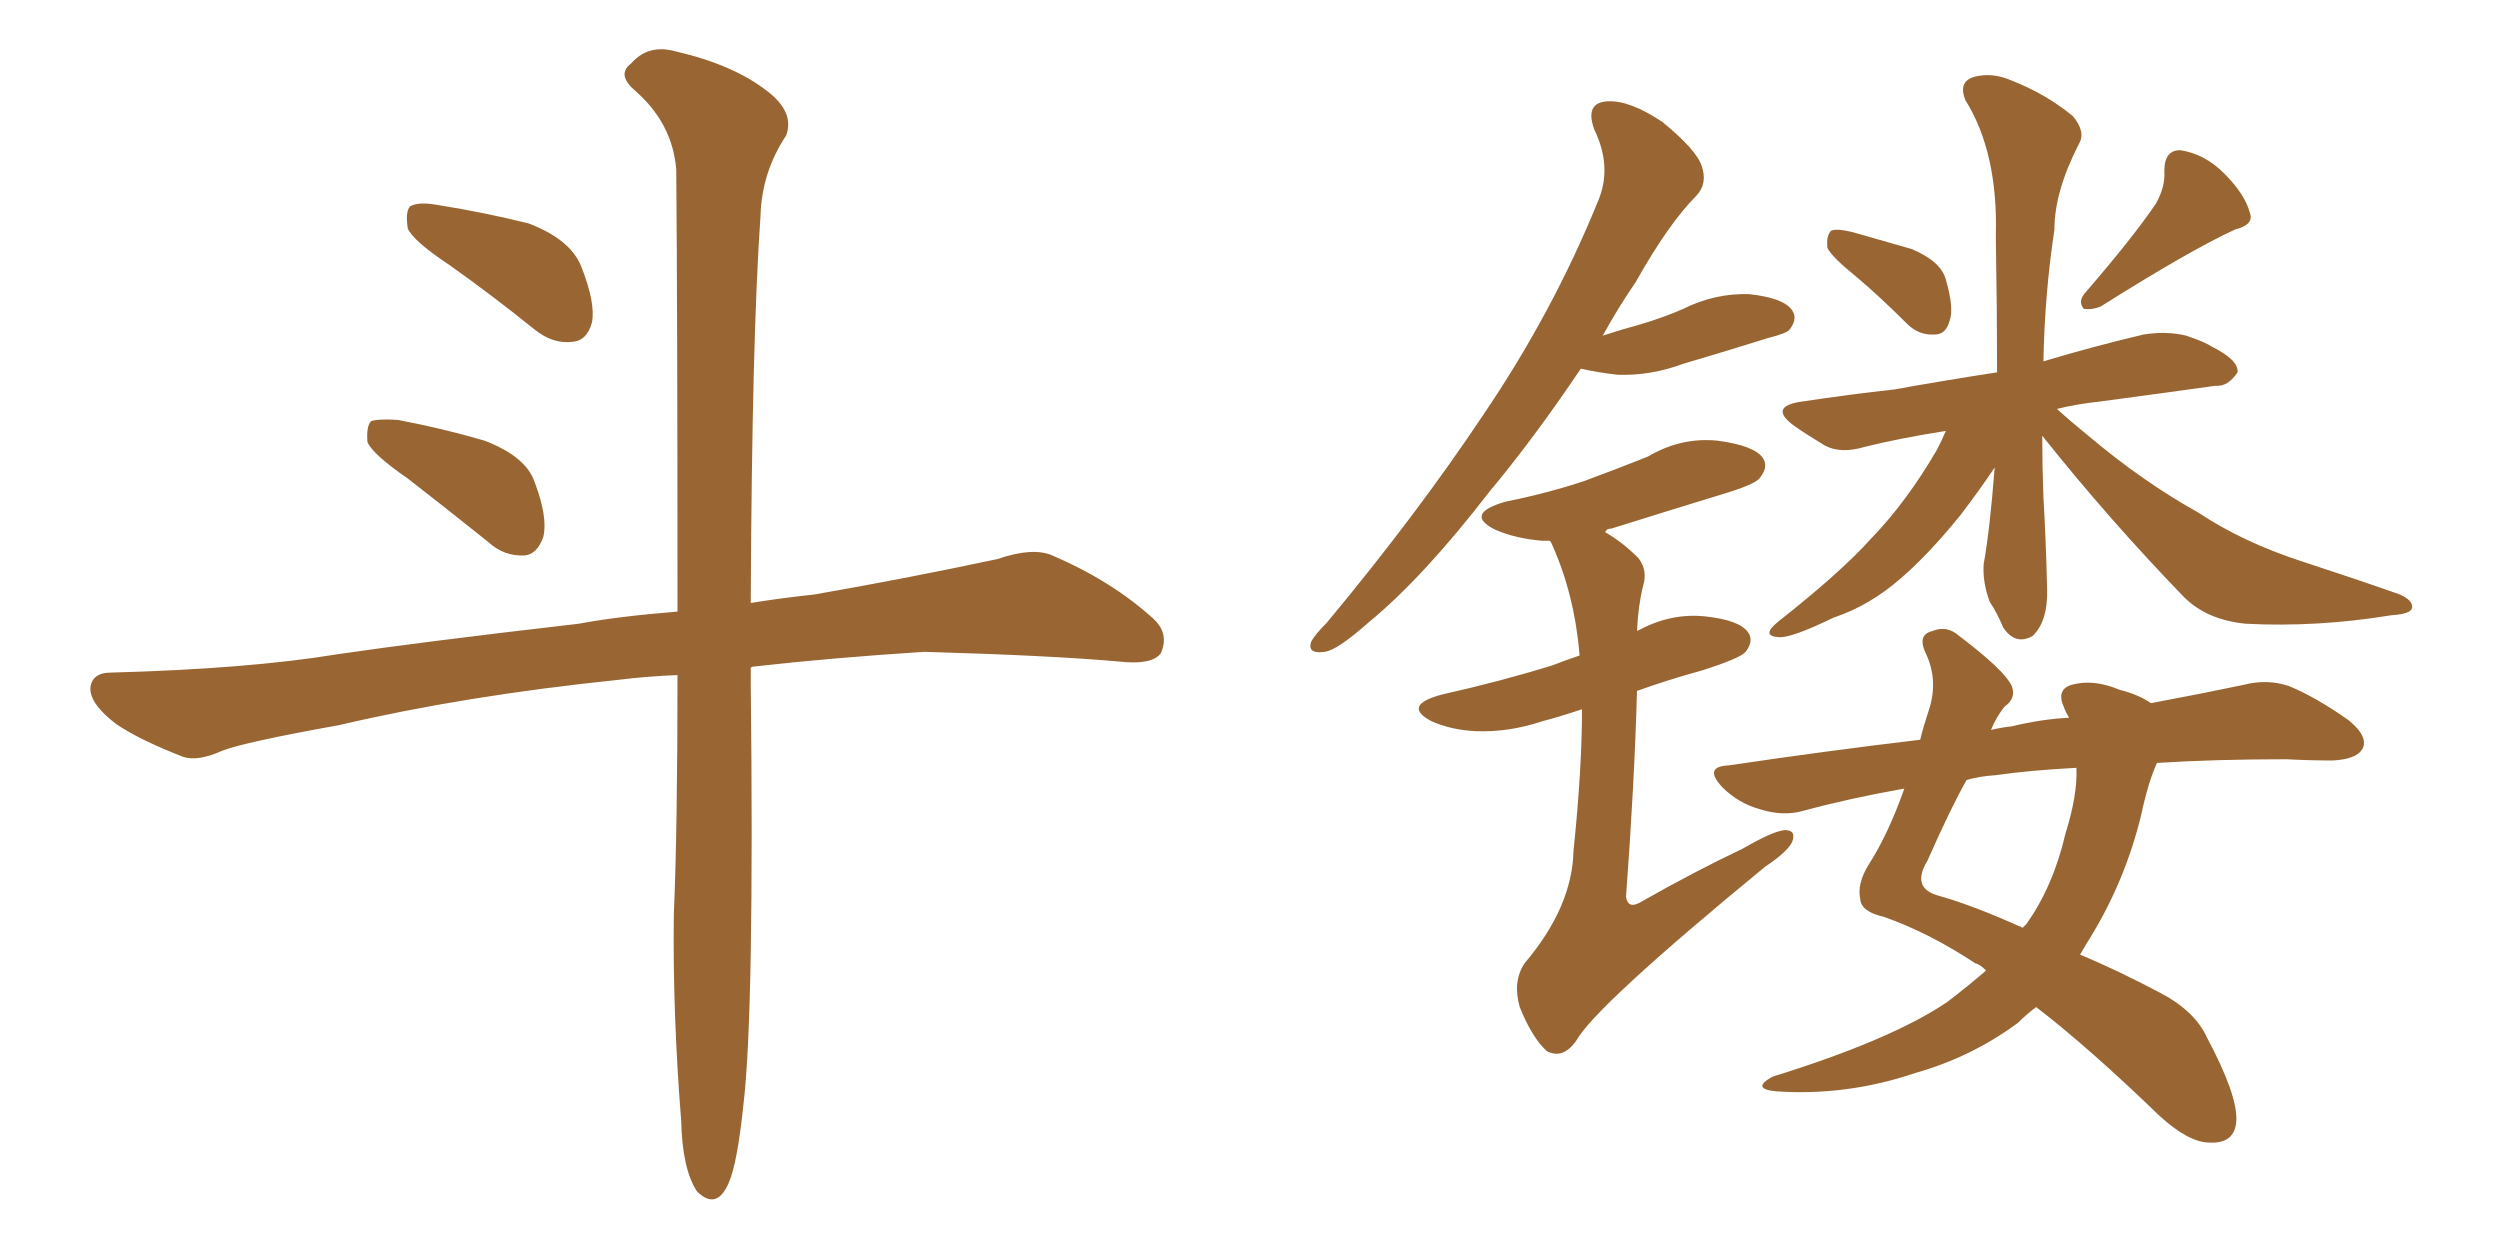 <svg xmlns="http://www.w3.org/2000/svg" xmlns:xlink="http://www.w3.org/1999/xlink" width="300" height="150"><path fill="#996633" padding="10" d="M53.91 31.79L53.91 31.79Q49.51 28.86 48.93 27.39L48.93 27.39Q48.63 25.34 49.22 24.76L49.22 24.76Q50.24 24.17 52.59 24.61L52.59 24.61Q58.15 25.49 63.43 26.81L63.43 26.81Q68.41 28.71 69.73 31.93L69.73 31.93Q71.48 36.33 71.04 38.67L71.04 38.67Q70.46 40.87 68.70 41.02L68.70 41.02Q66.36 41.31 64.16 39.55L64.16 39.55Q58.89 35.30 53.91 31.79ZM48.93 57.42L48.93 57.42Q44.68 54.49 44.09 53.03L44.09 53.03Q43.95 51.12 44.53 50.54L44.53 50.54Q45.41 50.24 47.75 50.39L47.75 50.39Q53.17 51.42 58.15 52.88L58.15 52.88Q63.13 54.79 64.16 57.86L64.16 57.86Q65.77 62.11 65.19 64.45L65.19 64.45Q64.45 66.50 62.99 66.65L62.99 66.65Q60.50 66.80 58.59 65.04L58.59 65.04Q53.47 60.94 48.93 57.42ZM81.30 81.01L81.30 81.01L81.30 81.01Q77.64 81.15 74.12 81.59L74.12 81.59Q55.66 83.50 40.72 87.01L40.72 87.01Q29.30 89.06 26.66 90.09L26.66 90.09Q23.73 91.41 21.97 90.82L21.97 90.82Q16.70 88.77 13.92 86.87L13.92 86.87Q10.84 84.52 10.84 82.62L10.84 82.62Q10.99 80.71 13.33 80.71L13.33 80.71Q29.74 80.27 40.43 78.52L40.43 78.52Q50.39 77.05 69.43 74.85L69.43 74.85Q74.12 73.97 81.30 73.39L81.30 73.39Q81.30 37.65 81.15 20.36L81.15 20.36Q80.71 14.79 76.17 10.84L76.17 10.84Q73.97 8.94 75.73 7.62L75.73 7.62Q77.78 5.27 81.01 6.15L81.01 6.15Q88.04 7.76 92.14 10.99L92.14 10.99Q95.36 13.48 94.34 16.26L94.34 16.26Q91.41 20.65 91.26 25.93L91.26 25.93Q90.23 40.58 90.09 72.36L90.09 72.36Q93.60 71.78 97.71 71.34L97.71 71.34Q108.69 69.43 119.68 67.09L119.68 67.09Q123.93 65.63 126.27 66.65L126.27 66.65Q133.45 69.73 138.43 74.27L138.43 74.27Q140.33 76.03 139.31 78.37L139.31 78.37Q138.28 79.83 134.33 79.39L134.33 79.39Q126.27 78.66 110.89 78.22L110.89 78.22Q99.46 78.96 90.53 79.98L90.53 79.98Q90.23 79.98 90.09 80.13L90.09 80.13Q90.09 80.86 90.09 81.88L90.09 81.88Q90.53 121.58 89.21 132.57L89.21 132.57Q88.48 139.60 87.45 141.94L87.45 141.94Q85.99 145.31 83.64 142.97L83.64 142.97Q81.88 140.33 81.74 134.47L81.74 134.47Q80.71 121.58 80.86 109.72L80.86 109.72Q81.30 99.61 81.30 81.01ZM189.70 44.24L189.70 44.24Q183.98 52.73 178.71 59.03L178.71 59.03Q170.80 69.29 164.21 74.71L164.21 74.71Q160.40 78.08 158.94 78.22L158.94 78.22Q156.88 78.52 157.32 77.05L157.32 77.05Q157.76 76.17 159.23 74.71L159.23 74.71Q170.07 61.67 177.98 49.80L177.98 49.80Q186.33 37.50 191.75 24.17L191.75 24.17Q193.51 20.07 191.31 15.53L191.31 15.53Q190.14 12.30 192.92 12.16L192.92 12.16Q195.56 12.01 199.51 14.65L199.51 14.65Q203.61 18.02 204.20 19.92L204.20 19.92Q204.93 21.97 203.61 23.44L203.61 23.44Q200.24 26.81 196.29 33.84L196.29 33.84Q194.09 37.06 192.33 40.28L192.33 40.28Q194.53 39.55 196.73 38.96L196.73 38.96Q199.66 38.09 202.00 37.06L202.00 37.06Q205.81 35.16 209.91 35.30L209.91 35.30Q214.01 35.74 215.04 37.21L215.04 37.21Q215.77 38.23 214.75 39.55L214.75 39.55Q214.45 39.99 212.11 40.58L212.11 40.58Q206.98 42.19 202.00 43.65L202.00 43.65Q198.05 45.12 194.09 44.97L194.09 44.97Q191.60 44.68 189.70 44.24ZM189.84 85.11L189.84 85.11Q187.21 85.99 185.01 86.57L185.01 86.57Q181.05 87.89 177.10 87.74L177.10 87.74Q174.17 87.60 171.83 86.57L171.83 86.57Q168.16 84.67 173.00 83.35L173.00 83.35Q180.18 81.74 186.33 79.83L186.33 79.83Q187.79 79.25 189.55 78.66L189.55 78.66Q188.96 71.34 186.18 65.19L186.18 65.19Q186.04 64.89 185.89 64.89L185.89 64.89Q185.45 64.89 185.01 64.89L185.01 64.89Q181.79 64.60 179.44 63.57L179.44 63.57Q175.63 61.67 180.62 60.21L180.62 60.21Q185.74 59.18 190.14 57.71L190.14 57.71Q194.09 56.25 197.75 54.79L197.75 54.79Q201.71 52.44 206.10 52.88L206.10 52.88Q210.50 53.47 211.52 54.93L211.52 54.93Q212.26 55.96 211.23 57.28L211.23 57.28Q210.79 58.01 207.57 59.03L207.57 59.03Q200.39 61.23 193.36 63.43L193.36 63.43Q192.77 63.43 192.63 63.87L192.63 63.87Q194.68 65.04 196.58 66.94L196.58 66.94Q197.75 68.41 197.17 70.31L197.17 70.31Q196.58 72.66 196.44 75.73L196.44 75.73Q196.58 75.59 196.73 75.59L196.73 75.59Q200.54 73.54 204.64 73.97L204.64 73.97Q208.74 74.41 209.77 75.88L209.77 75.88Q210.50 76.90 209.47 78.22L209.47 78.22Q208.89 78.96 204.35 80.42L204.35 80.42Q200.10 81.59 196.44 82.91L196.44 82.91Q196.14 93.90 195.12 107.67L195.12 107.67Q195.41 109.13 196.88 108.25L196.88 108.25Q203.32 104.59 209.18 101.81L209.18 101.81Q212.70 99.76 214.16 99.61L214.16 99.61Q215.63 99.61 215.04 101.07L215.04 101.07Q214.45 102.25 211.82 104.00L211.82 104.00Q191.31 120.85 189.11 124.95L189.11 124.95Q187.50 127.15 185.60 126.12L185.60 126.12Q183.84 124.51 182.37 120.85L182.37 120.85Q181.49 117.77 182.96 115.58L182.96 115.58Q188.67 108.84 188.82 102.10L188.82 102.10Q189.84 92.29 189.84 85.11ZM222.80 33.25L222.80 33.25Q219.73 30.76 219.29 29.74L219.29 29.74Q219.14 28.27 219.73 27.69L219.73 27.69Q220.31 27.39 222.22 27.83L222.22 27.83Q225.88 28.86 229.39 29.88L229.39 29.88Q232.91 31.35 233.50 33.54L233.50 33.54Q234.52 37.06 233.94 38.53L233.94 38.53Q233.50 40.14 232.18 40.14L232.18 40.14Q230.27 40.28 228.81 38.82L228.81 38.82Q225.59 35.60 222.80 33.25ZM258.69 24.46L258.69 24.46Q259.86 22.41 259.72 20.51L259.72 20.51Q259.72 18.02 261.62 18.02L261.62 18.02Q264.55 18.46 266.89 20.80L266.89 20.80Q269.38 23.29 269.97 25.49L269.97 25.49Q270.56 26.95 268.21 27.54L268.21 27.54Q262.79 30.03 252.10 36.77L252.10 36.77Q251.07 37.21 250.05 37.06L250.05 37.06Q249.32 36.18 250.20 35.16L250.20 35.16Q255.91 28.56 258.69 24.46ZM245.07 52.29L245.07 52.29Q245.07 55.96 245.21 59.62L245.21 59.62Q245.51 64.75 245.65 70.46L245.65 70.46Q245.80 74.56 243.90 76.32L243.90 76.32Q241.85 77.49 240.38 75.29L240.38 75.29Q239.65 73.54 238.77 72.22L238.77 72.22Q237.89 69.87 238.04 67.68L238.04 67.68Q238.77 63.72 239.36 56.10L239.36 56.10Q237.60 58.74 235.25 61.82L235.25 61.82Q231.45 66.50 228.22 69.29L228.22 69.29Q224.41 72.66 220.02 74.12L220.02 74.12Q214.89 76.61 213.43 76.46L213.43 76.46Q211.23 76.32 213.43 74.56L213.43 74.56Q221.04 68.55 224.56 64.60L224.56 64.60Q228.81 60.21 232.47 53.91L232.47 53.91Q233.06 52.73 233.50 51.71L233.50 51.71Q227.93 52.59 223.83 53.61L223.83 53.61Q220.90 54.49 218.99 53.47L218.99 53.47Q216.80 52.15 215.33 51.12L215.33 51.12Q212.11 48.78 216.21 48.19L216.21 48.19Q222.07 47.31 227.34 46.73L227.34 46.73Q233.06 45.70 239.65 44.68L239.65 44.68Q239.65 37.35 239.50 28.42L239.50 28.42Q239.79 18.31 235.84 12.01L235.84 12.01Q234.96 9.81 236.87 9.23L236.87 9.23Q239.06 8.64 241.41 9.67L241.41 9.67Q245.51 11.28 248.73 13.92L248.73 13.92Q250.34 15.82 249.46 17.29L249.46 17.29Q246.53 23.00 246.53 27.54L246.53 27.54Q245.36 35.30 245.21 43.36L245.21 43.36Q251.07 41.60 257.23 40.14L257.23 40.14Q260.01 39.70 262.35 40.28L262.35 40.28Q264.55 41.02 265.43 41.60L265.43 41.60Q268.65 43.21 268.51 44.68L268.51 44.68Q267.33 46.44 265.87 46.29L265.87 46.29Q259.57 47.17 251.95 48.19L251.95 48.19Q249.17 48.49 246.83 49.07L246.83 49.07Q248.44 50.54 250.78 52.44L250.78 52.44Q257.23 57.86 263.82 61.52L263.82 61.52Q269.09 65.04 276.27 67.38L276.27 67.38Q282.57 69.43 287.99 71.34L287.99 71.34Q289.60 72.07 289.45 72.95L289.45 72.95Q289.31 73.68 286.96 73.83L286.96 73.83Q278.03 75.29 269.53 74.85L269.53 74.85Q264.84 74.41 262.06 71.63L262.06 71.63Q253.13 62.40 245.07 52.29ZM238.33 116.46L238.33 116.46Q237.60 115.72 237.01 115.58L237.01 115.58Q231.45 111.91 226.03 110.01L226.03 110.01Q223.39 109.42 223.24 107.96L223.24 107.96Q222.80 106.05 224.27 103.71L224.27 103.71Q226.61 100.05 228.52 94.63L228.52 94.63Q221.92 95.80 216.50 97.27L216.50 97.27Q214.01 98.00 211.23 97.12L211.23 97.12Q208.59 96.39 206.69 94.48L206.69 94.48Q204.35 91.99 207.42 91.85L207.42 91.85Q219.29 90.09 230.42 88.77L230.42 88.77Q230.86 87.01 231.45 85.25L231.45 85.25Q232.62 81.74 231.15 78.52L231.15 78.52Q229.98 76.17 231.88 75.73L231.88 75.73Q233.64 75 235.11 76.32L235.11 76.32Q240.53 80.42 241.41 82.32L241.41 82.32Q241.99 83.79 240.53 84.81L240.53 84.81Q239.50 86.13 238.92 87.60L238.92 87.60Q240.09 87.30 241.41 87.16L241.41 87.16Q245.07 86.28 248.29 86.13L248.29 86.13Q247.85 85.40 247.71 84.96L247.71 84.96Q246.68 82.76 248.58 82.18L248.58 82.18Q251.22 81.45 254.30 82.76L254.30 82.76Q256.64 83.35 258.11 84.38L258.11 84.38Q264.40 83.20 269.24 82.18L269.24 82.18Q272.02 81.45 274.66 82.32L274.66 82.32Q277.88 83.64 281.84 86.43L281.84 86.43Q284.33 88.48 283.45 89.94L283.45 89.94Q282.71 91.11 279.93 91.26L279.93 91.26Q277.15 91.26 274.37 91.11L274.37 91.11Q265.87 91.11 258.84 91.55L258.84 91.55Q257.81 93.75 256.93 97.85L256.93 97.85Q255.03 105.62 250.93 112.35L250.93 112.35Q250.20 113.53 249.61 114.55L249.61 114.55Q254.15 116.46 259.13 119.09L259.13 119.09Q263.38 121.29 264.84 124.51L264.84 124.51Q268.51 131.40 268.36 134.47L268.36 134.47Q268.21 137.26 265.14 137.11L265.14 137.11Q262.65 137.11 259.13 133.89L259.13 133.89Q250.63 125.68 244.34 120.85L244.34 120.85Q243.16 121.73 242.14 122.75L242.14 122.75Q236.57 126.86 229.83 128.76L229.83 128.76Q221.63 131.54 213.13 130.96L213.13 130.96Q210.06 130.66 212.70 129.20L212.70 129.20Q226.90 124.80 233.64 120.26L233.64 120.26Q236.13 118.36 238.33 116.46ZM247.85 100.05L247.85 100.05L247.85 100.05Q249.32 95.36 249.17 92.14L249.17 92.14Q243.60 92.43 239.50 93.02L239.50 93.02Q237.45 93.16 235.99 93.60L235.99 93.60Q234.08 96.97 231.30 103.27L231.30 103.27Q229.25 106.64 232.76 107.52L232.76 107.52Q236.87 108.69 242.72 111.33L242.72 111.33Q243.02 111.04 243.16 110.89L243.16 110.89Q246.39 106.35 247.85 100.05Z"/></svg>
